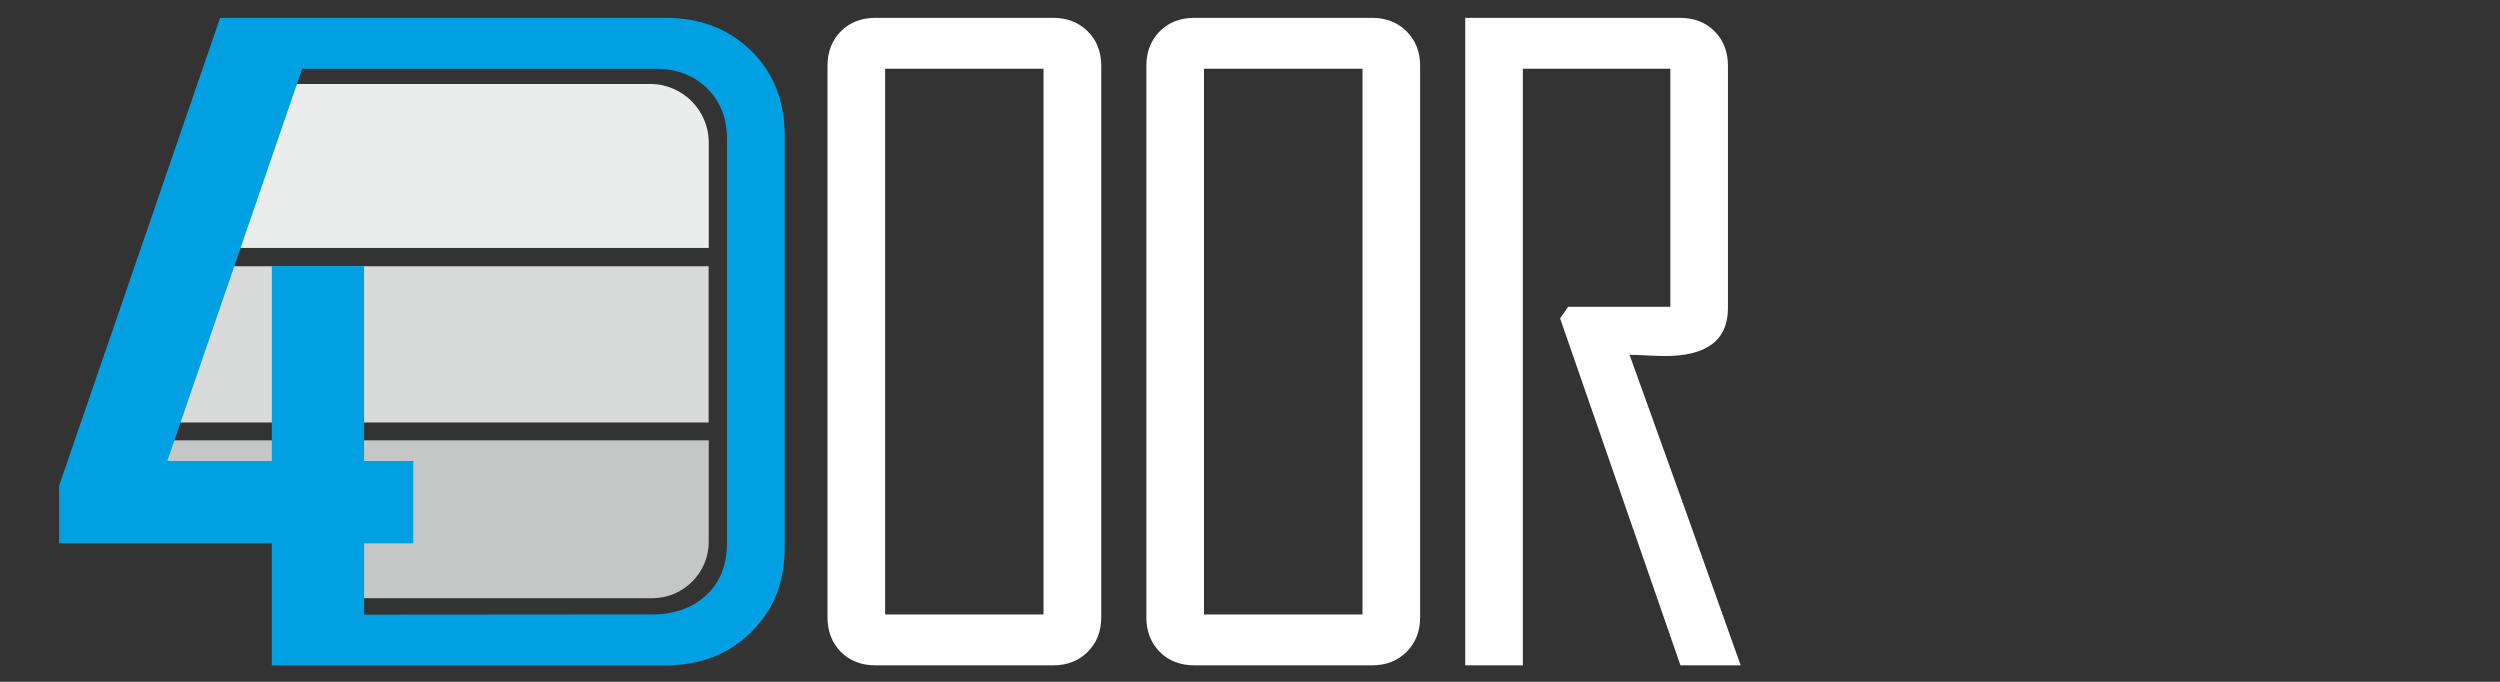 <?xml version="1.0" encoding="UTF-8"?>
<!DOCTYPE svg PUBLIC "-//W3C//DTD SVG 1.1//EN" "http://www.w3.org/Graphics/SVG/1.1/DTD/svg11.dtd">
<!-- Creator: CorelDRAW SE (OEM-Version) -->
<svg xmlns="http://www.w3.org/2000/svg" xml:space="preserve" width="220px" height="60px" version="1.1" style="shape-rendering:geometricPrecision; text-rendering:geometricPrecision; image-rendering:optimizeQuality; fill-rule:evenodd; clip-rule:evenodd"
viewBox="0 0 220 60"
 xmlns:xlink="http://www.w3.org/1999/xlink">
 <rect x="0" y="0" width="220" height="60" fill="#333333" stroke="none"/>
 <defs>
  <style type="text/css">
   <![CDATA[
    .fil3 {fill:#C5C6C6}
    .fil2 {fill:#D9DADA}
    .fil1 {fill:#EBECEC}
    .fil4 {fill:#00A0E3;fill-rule:nonzero}
    .fil0 {fill:#FEFEFE;fill-rule:nonzero}
   ]]>
  </style>
 </defs>
 <g id="Ebene_x0020_1">
  <path class="fil0" d="M153.18 58.55l-5.3 0 -10.59 -30.53 0.7 -1.02 9 0 0 -20.95 -12.98 0 0 52.5 -5.07 0 0 -56.98 18.89 0c1.25,0 2.27,0.4 3.05,1.18 0.78,0.79 1.18,1.8 1.18,3.05l0 21.3c0,2.82 -1.84,4.23 -5.53,4.23 -0.36,0 -0.9,-0.02 -1.6,-0.05 -0.7,-0.04 -1.21,-0.06 -1.53,-0.06 3.28,9.08 6.54,18.19 9.78,27.33z"/>
  <path class="fil0" d="M124.97 54.32c0,1.24 -0.4,2.26 -1.2,3.05 -0.78,0.78 -1.8,1.18 -3.03,1.18l-15.63 0c-1.25,0 -2.27,-0.4 -3.05,-1.18 -0.78,-0.79 -1.18,-1.81 -1.18,-3.05l0 -48.52c0,-1.25 0.4,-2.26 1.18,-3.05 0.78,-0.78 1.8,-1.18 3.05,-1.18l15.63 0c1.23,0 2.25,0.4 3.03,1.18 0.8,0.79 1.2,1.8 1.2,3.05l0 48.52zm-5.07 -0.25l0 -48.02 -13.95 0 0 48.02 13.95 0z"/>
  <path class="fil0" d="M96.91 54.32c0,1.24 -0.4,2.26 -1.2,3.05 -0.78,0.78 -1.8,1.18 -3.03,1.18l-15.64 0c-1.24,0 -2.26,-0.4 -3.04,-1.18 -0.78,-0.79 -1.18,-1.81 -1.18,-3.05l0 -48.52c0,-1.25 0.4,-2.26 1.18,-3.05 0.78,-0.78 1.8,-1.18 3.04,-1.18l15.64 0c1.23,0 2.25,0.4 3.03,1.18 0.8,0.79 1.2,1.8 1.2,3.05l0 48.52zm-5.08 -0.25l0 -48.02 -13.94 0 0 48.02 13.94 0z"/>
  <path class="fil1" d="M20.8 7.39l36.42 0c2.84,0 5.15,2.32 5.15,5.15l0 9.28 -41.57 0 0 -14.43z"/>
  <rect class="fil2" x="15.15" y="23.43" width="47.21" height="13.75"/>
  <path class="fil3" d="M24.69 46.18l2.57 6.46 30.15 0c2.73,0 4.96,-2.23 4.96,-4.96l0 -8.93 -49.89 0 0 8 12.21 -0.57z"/>
  <path class="fil4" d="M69.05 48.24c0,3 -0.99,5.47 -2.97,7.4 -1.97,1.94 -4.47,2.91 -7.48,2.91l-34.5 0 -0.18 0 0 -10.74 -18.72 0 0 -5.06 14.17 -41.18 31.25 0 7.98 0c3.03,0 5.53,0.97 7.51,2.91 1.96,1.93 2.94,4.4 2.94,7.39l0 36.37zm-11.69 5.83c1.96,0 3.57,-0.56 4.78,-1.69 1.23,-1.13 1.84,-2.68 1.84,-4.65l0 -35.42c0,-1.86 -0.58,-3.38 -1.76,-4.54 -1.18,-1.15 -2.7,-1.72 -4.56,-1.72l-31.07 0 -11.87 34.52 9.2 0 0 -17.15 8.12 0 0 17.15 4.33 0 0 7.24 -4.33 0 0 6.28 25.32 -0.02z"/>
 </g>
</svg>
